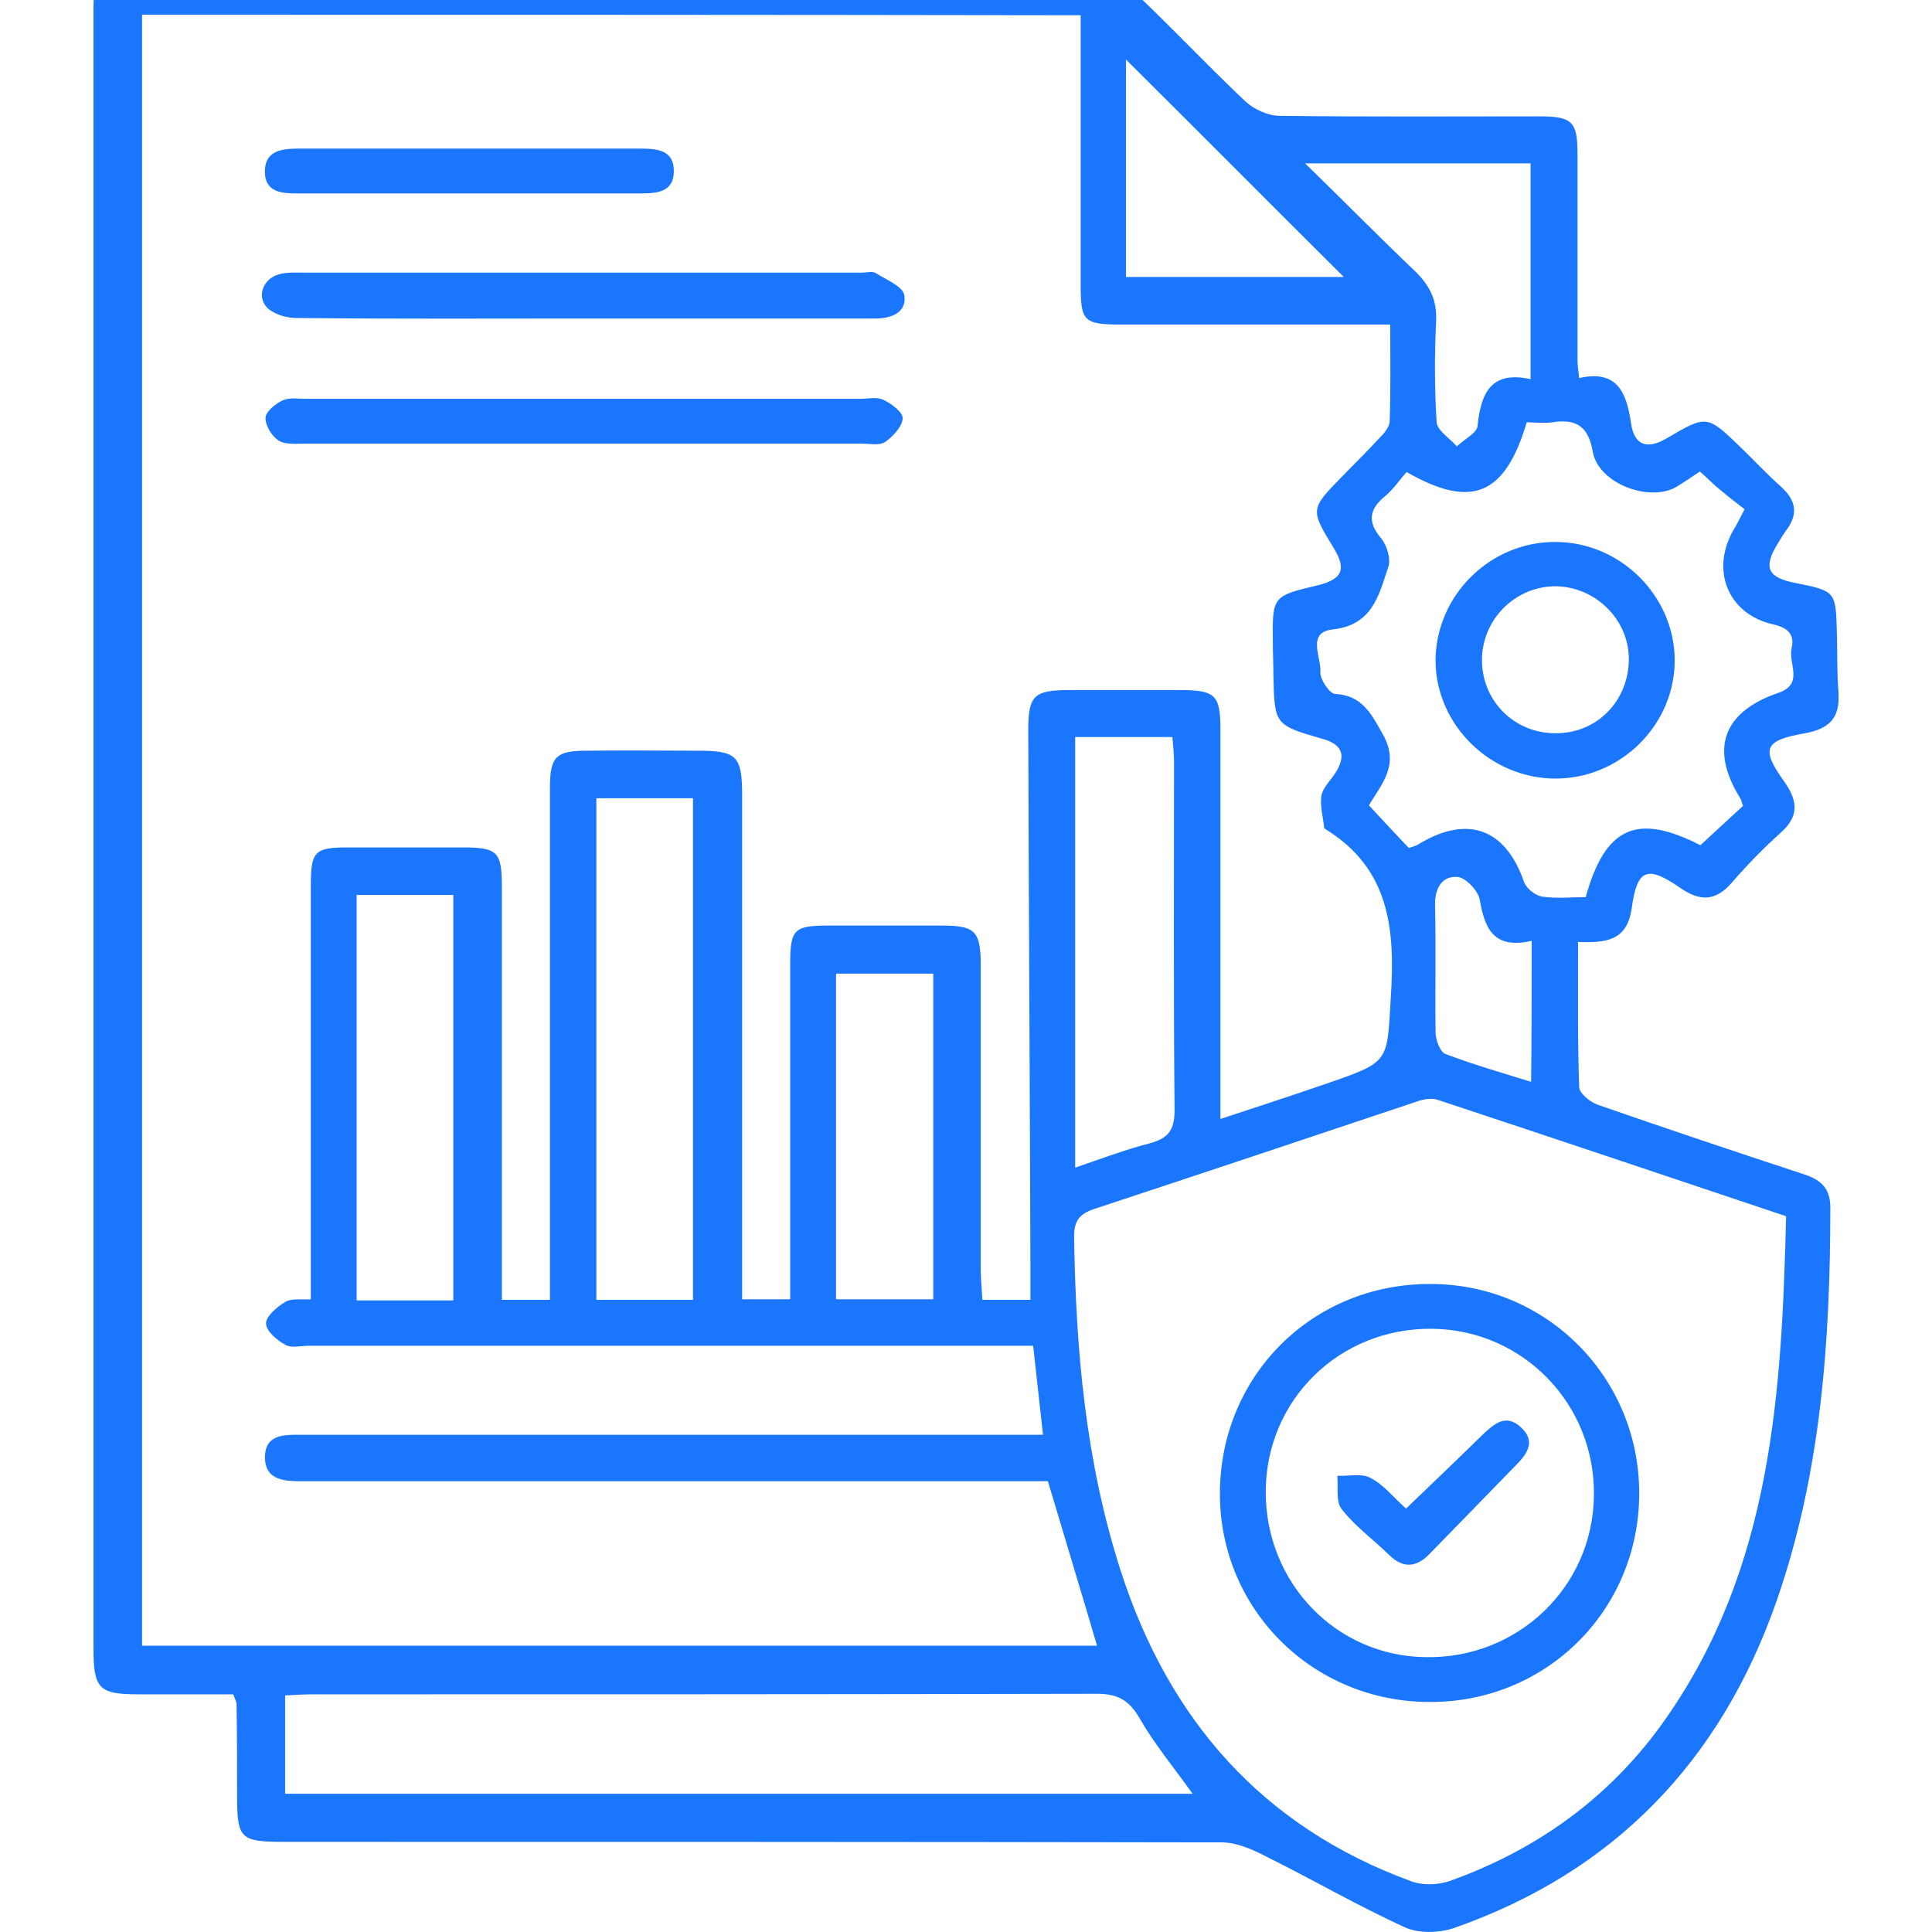 <svg width="62" height="62" viewBox="0 0 62 62" fill="none" xmlns="http://www.w3.org/2000/svg">
<g clip-path="url(#clip0_17381_876)">
<g clip-path="url(#clip1_17381_876)">
<path d="M50.642 30.228C50.642 31.859 50.624 33.367 50.677 34.875C50.677 35.085 51.028 35.366 51.273 35.453C53.446 36.207 55.636 36.944 57.826 37.663C58.387 37.838 58.737 38.084 58.737 38.75C58.737 43.028 58.439 47.271 57.02 51.357C55.233 56.494 51.816 60.071 46.647 61.877C46.174 62.035 45.508 62.053 45.07 61.842C43.563 61.158 42.126 60.317 40.637 59.58C40.199 59.352 39.691 59.124 39.2 59.124C29.178 59.107 19.173 59.107 9.15 59.107C7.696 59.107 7.608 59.019 7.608 57.581C7.608 56.617 7.608 55.653 7.591 54.688C7.591 54.601 7.538 54.531 7.486 54.373C6.487 54.373 5.471 54.373 4.454 54.373C3.175 54.373 3 54.197 3 52.9C3 36.278 3 19.638 3 3.015C3 2.086 3 1.139 3 0.21C3.018 -0.772 3.228 -1 4.174 -1C14.424 -1 24.675 -1 34.925 -0.982C35.363 -0.982 35.889 -0.737 36.204 -0.439C37.483 0.753 38.675 2.033 39.954 3.243C40.234 3.506 40.69 3.717 41.075 3.717C43.844 3.752 46.63 3.734 49.398 3.734C50.467 3.734 50.624 3.91 50.624 4.944C50.624 7.136 50.624 9.328 50.624 11.519C50.624 11.695 50.642 11.852 50.677 12.133C51.904 11.852 52.202 12.607 52.342 13.588C52.447 14.29 52.85 14.43 53.463 14.079C54.777 13.308 54.777 13.308 55.864 14.36C56.302 14.781 56.722 15.237 57.178 15.64C57.651 16.078 57.703 16.517 57.318 17.025C57.213 17.165 57.125 17.323 57.038 17.463C56.582 18.217 56.722 18.533 57.616 18.708C58.912 18.971 58.912 18.971 58.947 20.304C58.965 20.953 58.947 21.584 59 22.233C59.053 23.039 58.702 23.39 57.931 23.53C56.617 23.758 56.494 24.021 57.265 25.091C57.721 25.739 57.721 26.23 57.108 26.756C56.565 27.247 56.056 27.773 55.583 28.317C55.058 28.931 54.549 28.931 53.919 28.492C52.85 27.756 52.534 27.879 52.359 29.176C52.202 30.193 51.536 30.263 50.642 30.228ZM4.559 0.473C4.559 17.937 4.559 35.366 4.559 52.812C14.827 52.812 25.008 52.812 35.205 52.812C34.68 51.024 34.154 49.305 33.628 47.534C33.295 47.534 32.945 47.534 32.612 47.534C24.99 47.534 17.368 47.534 9.746 47.534C9.168 47.534 8.519 47.534 8.502 46.78C8.502 45.991 9.168 46.044 9.728 46.044C9.956 46.044 10.201 46.044 10.429 46.044C17.736 46.044 25.025 46.044 32.332 46.044C32.7 46.044 33.05 46.044 33.471 46.044C33.348 44.974 33.26 44.098 33.155 43.186C32.7 43.186 32.349 43.186 31.999 43.186C24.64 43.186 17.28 43.186 9.921 43.186C9.658 43.186 9.343 43.274 9.15 43.151C8.887 43.011 8.537 42.712 8.537 42.467C8.537 42.239 8.887 41.941 9.15 41.783C9.343 41.66 9.641 41.713 9.974 41.696C9.974 41.327 9.974 41.012 9.974 40.696C9.974 36.611 9.974 32.508 9.974 28.422C9.974 27.318 10.096 27.195 11.165 27.195C12.392 27.195 13.618 27.195 14.845 27.195C15.966 27.195 16.106 27.335 16.106 28.457C16.106 32.543 16.106 36.646 16.106 40.731C16.106 41.064 16.106 41.397 16.106 41.713C16.702 41.713 17.123 41.713 17.648 41.713C17.648 41.327 17.648 40.977 17.648 40.626C17.648 35.506 17.648 30.404 17.648 25.284C17.648 24.284 17.841 24.091 18.822 24.091C20.014 24.074 21.223 24.091 22.414 24.091C23.641 24.091 23.816 24.267 23.816 25.512C23.816 30.561 23.816 35.629 23.816 40.678C23.816 41.012 23.816 41.362 23.816 41.696C24.377 41.696 24.832 41.696 25.358 41.696C25.358 41.31 25.358 40.994 25.358 40.678C25.358 37.435 25.358 34.191 25.358 30.947C25.358 29.807 25.481 29.702 26.619 29.702C27.811 29.702 29.02 29.702 30.212 29.702C31.298 29.702 31.473 29.878 31.473 30.982C31.473 34.226 31.473 37.47 31.473 40.714C31.473 41.047 31.508 41.38 31.526 41.713C32.104 41.713 32.542 41.713 33.068 41.713C33.068 41.345 33.068 41.029 33.068 40.714C33.05 34.962 33.015 29.194 32.998 23.442C32.998 22.32 33.173 22.145 34.329 22.145C35.503 22.145 36.66 22.145 37.834 22.145C39.008 22.145 39.165 22.285 39.165 23.442C39.165 27.212 39.165 30.982 39.165 34.752C39.165 35.085 39.165 35.436 39.165 35.909C40.444 35.489 41.566 35.12 42.687 34.734C44.614 34.068 44.509 34.051 44.632 32.017C44.772 29.843 44.614 27.896 42.547 26.616C42.529 26.599 42.494 26.581 42.494 26.564C42.459 26.213 42.354 25.862 42.407 25.529C42.459 25.266 42.705 25.038 42.862 24.793C43.213 24.232 43.073 23.881 42.424 23.706C40.9 23.267 40.9 23.25 40.865 21.672C40.865 21.321 40.847 20.97 40.847 20.619C40.83 19.129 40.83 19.129 42.302 18.779C43.073 18.586 43.213 18.27 42.81 17.604C42.039 16.341 42.039 16.341 43.09 15.272C43.476 14.868 43.879 14.483 44.247 14.079C44.404 13.921 44.597 13.711 44.597 13.501C44.632 12.484 44.614 11.484 44.614 10.415C41.653 10.415 38.815 10.415 35.994 10.415C34.767 10.415 34.68 10.309 34.68 9.135C34.68 6.557 34.68 3.997 34.68 1.42C34.68 1.104 34.68 0.806 34.68 0.49C24.552 0.473 14.582 0.473 4.559 0.473ZM57.318 39.03C53.551 37.768 49.854 36.523 46.139 35.296C45.946 35.225 45.666 35.278 45.473 35.348C42.021 36.505 38.552 37.663 35.1 38.802C34.645 38.96 34.469 39.171 34.469 39.679C34.522 43.309 34.837 46.903 35.959 50.392C37.501 55.179 40.497 58.616 45.28 60.369C45.648 60.51 46.139 60.492 46.507 60.369C49.363 59.352 51.728 57.634 53.463 55.144C56.862 50.287 57.178 44.694 57.318 39.03ZM45.14 15.149C44.93 15.377 44.737 15.675 44.474 15.903C43.949 16.324 43.861 16.727 44.317 17.27C44.509 17.498 44.65 17.954 44.544 18.217C44.247 19.112 44.036 20.058 42.775 20.199C41.916 20.286 42.407 21.093 42.372 21.566C42.354 21.794 42.67 22.268 42.845 22.268C43.721 22.32 44.001 22.899 44.387 23.583C44.93 24.565 44.317 25.178 43.931 25.845C44.404 26.353 44.807 26.791 45.21 27.212C45.368 27.16 45.456 27.142 45.526 27.09C47.085 26.143 48.312 26.581 48.907 28.299C48.977 28.51 49.275 28.738 49.486 28.773C49.959 28.843 50.449 28.79 50.887 28.79C51.518 26.511 52.552 26.09 54.567 27.125C55.04 26.686 55.496 26.265 55.934 25.862C55.881 25.722 55.881 25.652 55.846 25.617C54.865 24.039 55.285 22.846 57.073 22.233C57.896 21.952 57.388 21.303 57.493 20.812C57.598 20.374 57.388 20.146 56.915 20.041C55.425 19.708 54.865 18.252 55.671 16.937C55.758 16.797 55.828 16.639 55.986 16.341C55.741 16.148 55.478 15.956 55.233 15.745C54.987 15.552 54.777 15.324 54.549 15.131C54.269 15.324 54.059 15.464 53.831 15.605C52.955 16.148 51.29 15.517 51.115 14.5C50.975 13.676 50.572 13.431 49.819 13.553C49.538 13.588 49.24 13.553 48.995 13.553C48.294 15.903 47.225 16.341 45.14 15.149ZM38.272 57.564C37.658 56.705 37.045 55.968 36.572 55.144C36.239 54.566 35.871 54.355 35.205 54.355C26.83 54.373 18.454 54.373 10.079 54.373C9.763 54.373 9.466 54.39 9.15 54.408C9.15 55.512 9.15 56.529 9.15 57.564C18.857 57.564 28.529 57.564 38.272 57.564ZM19.138 25.617C19.138 31.017 19.138 36.348 19.138 41.713C20.206 41.713 21.205 41.713 22.239 41.713C22.239 36.33 22.239 31 22.239 25.617C21.205 25.617 20.224 25.617 19.138 25.617ZM14.547 41.731C14.547 37.347 14.547 33.016 14.547 28.72C13.461 28.72 12.444 28.72 11.446 28.72C11.446 33.086 11.446 37.4 11.446 41.731C12.497 41.731 13.478 41.731 14.547 41.731ZM34.504 37.47C35.38 37.172 36.116 36.891 36.87 36.698C37.466 36.541 37.693 36.295 37.693 35.629C37.658 31.894 37.676 28.159 37.676 24.424C37.676 24.179 37.641 23.916 37.623 23.653C36.554 23.653 35.556 23.653 34.504 23.653C34.504 28.247 34.504 32.806 34.504 37.47ZM49.118 12.168C49.118 9.783 49.118 7.504 49.118 5.242C46.735 5.242 44.422 5.242 41.881 5.242C43.16 6.487 44.264 7.609 45.403 8.696C45.876 9.152 46.121 9.626 46.086 10.309C46.034 11.379 46.034 12.466 46.104 13.553C46.121 13.816 46.524 14.062 46.752 14.325C46.98 14.097 47.401 13.904 47.418 13.659C47.523 12.607 47.856 11.888 49.118 12.168ZM26.83 41.696C27.899 41.696 28.932 41.696 29.949 41.696C29.949 38.171 29.949 34.717 29.949 31.245C28.88 31.245 27.881 31.245 26.83 31.245C26.83 34.752 26.83 38.224 26.83 41.696ZM36.134 8.889C38.569 8.889 40.952 8.889 43.125 8.889C40.812 6.592 38.447 4.208 36.134 1.911C36.134 4.12 36.134 6.487 36.134 8.889ZM49.153 30.193C47.926 30.474 47.646 29.79 47.488 28.878C47.435 28.58 47.032 28.159 46.77 28.142C46.297 28.107 46.051 28.475 46.051 29.018C46.086 30.386 46.051 31.754 46.069 33.121C46.069 33.367 46.209 33.753 46.384 33.823C47.26 34.156 48.172 34.419 49.135 34.717C49.153 33.191 49.153 31.771 49.153 30.193Z" fill="#1B76FE"/>
<path d="M18.7 10.222C15.633 10.222 12.585 10.239 9.518 10.204C9.203 10.204 8.817 10.099 8.589 9.889C8.222 9.538 8.432 8.942 8.957 8.802C9.203 8.731 9.483 8.749 9.746 8.749C15.721 8.749 21.696 8.749 27.671 8.749C27.811 8.749 28.004 8.696 28.109 8.766C28.442 8.977 28.967 9.187 29.02 9.468C29.108 10.011 28.634 10.222 28.091 10.222C25.235 10.222 22.379 10.222 19.523 10.222C19.225 10.222 18.962 10.222 18.7 10.222Z" fill="#1B76FE"/>
<path d="M18.752 12.799C21.696 12.799 24.64 12.799 27.583 12.799C27.846 12.799 28.144 12.729 28.354 12.834C28.617 12.957 28.985 13.238 28.968 13.431C28.95 13.694 28.652 14.009 28.407 14.184C28.214 14.307 27.899 14.237 27.636 14.237C21.696 14.237 15.739 14.237 9.799 14.237C9.518 14.237 9.168 14.272 8.958 14.149C8.73 14.009 8.52 13.676 8.52 13.413C8.52 13.22 8.835 12.957 9.063 12.852C9.29 12.747 9.571 12.799 9.834 12.799C12.812 12.799 15.791 12.799 18.752 12.799Z" fill="#1B76FE"/>
<path d="M15.02 6.207C13.18 6.207 11.34 6.207 9.518 6.207C9.01 6.207 8.519 6.154 8.501 5.54C8.484 4.874 8.975 4.769 9.535 4.769C13.215 4.769 16.877 4.769 20.556 4.769C21.1 4.769 21.625 4.821 21.625 5.488C21.625 6.171 21.082 6.207 20.556 6.207C18.699 6.207 16.859 6.207 15.02 6.207Z" fill="#1B76FE"/>
<path d="M45.876 54.618C42.126 54.618 39.13 51.637 39.148 47.903C39.165 44.15 42.109 41.205 45.876 41.205C49.608 41.187 52.604 44.185 52.604 47.92C52.604 51.672 49.626 54.636 45.876 54.618ZM45.964 42.642C43.002 42.607 40.637 44.904 40.619 47.85C40.602 50.778 42.862 53.145 45.753 53.18C48.715 53.233 51.115 50.919 51.15 48.008C51.203 45.08 48.89 42.677 45.964 42.642Z" fill="#1B76FE"/>
<path d="M49.923 17.393C51.991 17.393 53.725 19.112 53.743 21.163C53.761 23.25 52.008 25.003 49.888 24.985C47.821 24.968 46.086 23.267 46.068 21.216C46.068 19.112 47.821 17.376 49.923 17.393ZM52.271 21.146C52.271 19.883 51.202 18.831 49.923 18.814C48.609 18.814 47.54 19.901 47.558 21.216C47.575 22.513 48.609 23.53 49.906 23.53C51.237 23.548 52.271 22.496 52.271 21.146Z" fill="#1B76FE"/>
<path d="M45.123 48.411C45.981 47.587 46.77 46.833 47.558 46.062C47.944 45.693 48.329 45.343 48.82 45.816C49.328 46.289 48.96 46.71 48.592 47.078C47.699 47.99 46.805 48.92 45.911 49.831C45.473 50.305 45.035 50.357 44.562 49.884C44.054 49.393 43.476 48.972 43.055 48.429C42.862 48.183 42.95 47.727 42.915 47.359C43.283 47.377 43.703 47.271 43.984 47.429C44.422 47.657 44.737 48.078 45.123 48.411Z" fill="#1B76FE"/>
</g>
</g>
<defs>
<clipPath id="clip0_17381_876">
<rect width="62" height="62" fill="white"/>
</clipPath>
<clipPath id="clip1_17381_876">
<rect width="56" height="63" fill="white" transform="translate(3 -1)"/>
</clipPath>
</defs>
</svg>
